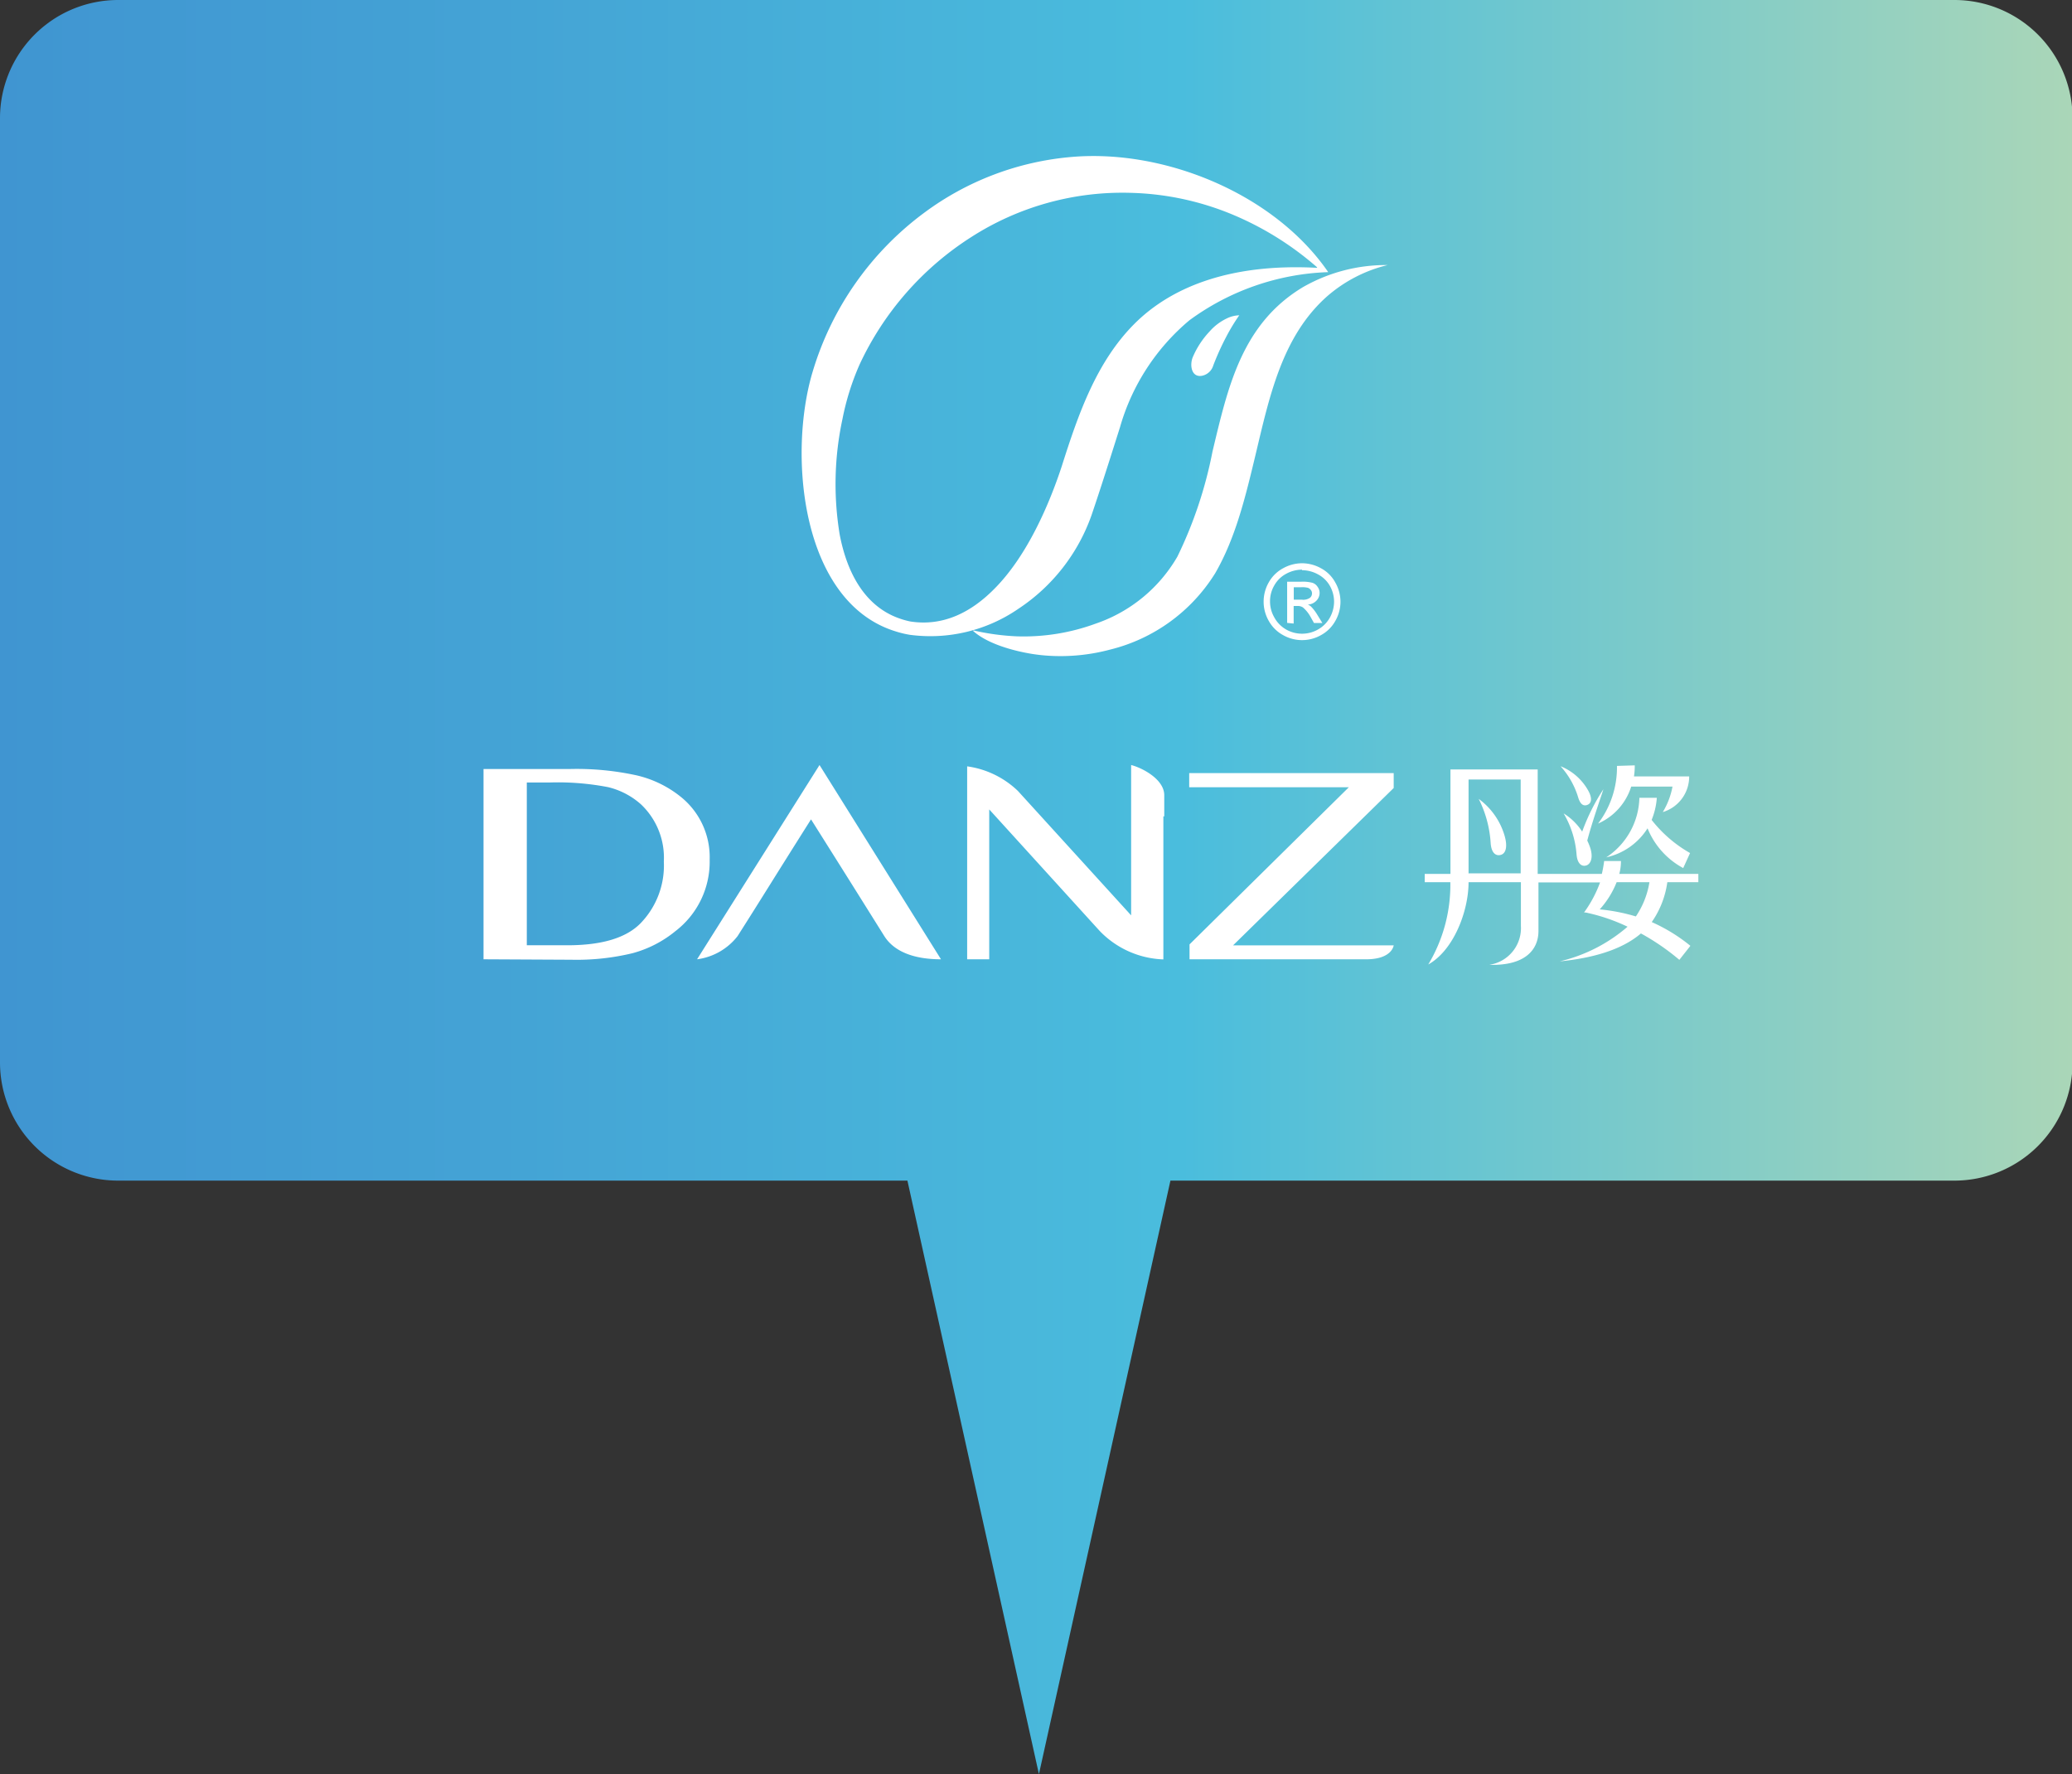 <svg xmlns="http://www.w3.org/2000/svg" xmlns:xlink="http://www.w3.org/1999/xlink" width="187.65" height="160.64" viewBox="0 0 187.65 160.64">
  <rect x="0" y="0" width="187.65" height="160.64" fill="#333333" stroke="none"/>
  <defs>
    <linearGradient id="未命名的渐变_20" data-name="未命名的渐变 20" y1="80.32" x2="187.65" y2="80.32" gradientUnits="userSpaceOnUse">
      <stop offset="0" stop-color="#4095d1"/>
      <stop offset="0.24" stop-color="#44a3d5"/>
      <stop offset="0.57" stop-color="#4abddd"/>
      <stop offset="0.86" stop-color="#8acec4"/>
      <stop offset="1" stop-color="#aad6b8"/>
    </linearGradient>
  </defs>
  <g id="圖層_2" data-name="圖層 2">
    <g id="圖層_1-2" data-name="圖層 1">
      <path d="M177,0H10.7A10.7,10.7,0,0,0,0,10.7V96.2a10.7,10.7,0,0,0,10.7,10.7H82.18l11.91,53.74L106,106.9H177a10.7,10.7,0,0,0,10.7-10.7V10.7A10.7,10.7,0,0,0,177,0Z" fill="url(#未命名的渐变_20)"/>
      <path d="M112.24,28.54a17.28,17.28,0,0,0-1.21,2,23.74,23.74,0,0,0-1.15,2.55h0a1.34,1.34,0,0,1-1,.93c-1,.2-1.16-1-.84-1.72h0a7.9,7.9,0,0,1,1.5-2.28h0a4.83,4.83,0,0,1,1.57-1.19,2.71,2.71,0,0,1,1.1-.28Zm8.05-3.9A22.52,22.52,0,0,0,107.72,29a19.69,19.69,0,0,0-6.29,9.69h0l-.85,2.68c-.56,1.75-1.13,3.53-1.73,5.29a16.88,16.88,0,0,1-6.63,8.47,14.06,14.06,0,0,1-9.82,2.35h0a9.06,9.06,0,0,1-1.22-.29c-8.63-2.59-9.85-16-7.58-23.54A27.8,27.8,0,0,1,83.68,19.28a26.09,26.09,0,0,1,13.39-5.07c8.45-.72,18.36,3.36,23.22,10.43Zm-1-.43a28,28,0,0,0-7.59-4.75,25.64,25.64,0,0,0-9.33-2,25.34,25.34,0,0,0-14.4,4A27.39,27.39,0,0,0,77.85,33a23.34,23.34,0,0,0-1.55,4.93,28,28,0,0,0-.25,10.49c.63,3.28,2.09,6.07,4.77,7.32h0a7.6,7.6,0,0,0,1.61.53c3,.47,5.53-.84,7.61-2.94,3-3,5-7.71,6.12-11.12,1.5-4.73,3.14-9.44,6.57-12.88s8.87-5.49,16.54-5.08ZM88.16,57.08a21.32,21.32,0,0,0,4,.54,18.93,18.93,0,0,0,7.09-1.16,13.62,13.62,0,0,0,7.38-6.06h0a38.36,38.36,0,0,0,3.18-9.52C111.2,35.09,112.44,29.34,118,26A15.13,15.13,0,0,1,125.67,24a13,13,0,0,0-5.48,2.83c-4.06,3.6-5.21,9-6.48,14.34-.9,3.75-1.79,7.51-3.66,10.74a15.6,15.6,0,0,1-9.52,6.91,17.41,17.41,0,0,1-5,.58,16.27,16.27,0,0,1-2.06-.19c-1.6-.26-4-.88-5.34-2.08Zm44.85,22h4.71V70.58H133v8.55Zm.9-6.75a6.33,6.33,0,0,1,2.35,3.33c.29,1,.12,1.6-.32,1.74s-.88-.13-.94-1.08a10.27,10.27,0,0,0-1.09-4ZM111.67,85.6h14.55s-.14,1.26-2.49,1.26h-16V85.51l14.43-14.23H107.7V70h18.52v1.35h0l0,0L111.67,85.6Zm37.74-5.72h-3a8.12,8.12,0,0,1-1.53,2.46,16.92,16.92,0,0,1,3.27.64,7.67,7.67,0,0,0,1.23-3.1Zm.64-7.64a6.52,6.52,0,0,1-.47,2,11.84,11.84,0,0,0,3.48,3l-.62,1.36A7.1,7.1,0,0,1,149.21,75a5.94,5.94,0,0,1-3.74,2.63,6.64,6.64,0,0,0,3-5.39Zm-2-2.94a6,6,0,0,1-.07,1h5a3.35,3.35,0,0,1-2.39,3.23,6.85,6.85,0,0,0,.88-2.31h-3.74a5.43,5.43,0,0,1-3,3.35,8.4,8.4,0,0,0,1.71-5.22Zm-6.69.09a5,5,0,0,1,2.44,2.13c.4.68.37,1.17,0,1.34s-.68,0-.88-.68a7.33,7.33,0,0,0-1.58-2.79Zm-10,9.74V69.67h7.9v9.46h5.81a11,11,0,0,0,.21-1.17h1.52a4.42,4.42,0,0,1-.15,1.17h7.16v.75H151a8.26,8.26,0,0,1-1.41,3.61,15.44,15.44,0,0,1,3.5,2.15l-1,1.27a20.81,20.81,0,0,0-3.48-2.39c-1.38,1.18-3.63,2.16-7.36,2.53a14.48,14.48,0,0,0,6.15-3.14,16.77,16.77,0,0,0-3.81-1.29l-.13,0a11.15,11.15,0,0,0,1.45-2.72h-5.58v4.39c0,1.75-1.27,3.17-4.46,3.07a3.36,3.36,0,0,0,2.87-3.52V79.88H133c0,2.61-1.34,6.16-3.65,7.45a14,14,0,0,0,2-7.45h-2.32v-.75ZM43.79,86.86V69.63h7.84a25.44,25.44,0,0,1,6,.57,9.94,9.94,0,0,1,4,1.93,7,7,0,0,1,2.64,5.71,7.91,7.91,0,0,1-3.1,6.47,10.36,10.36,0,0,1-3.89,2,21.55,21.55,0,0,1-5.53.59Zm3.92-1.27h3.68q4.68,0,6.63-2a7.51,7.51,0,0,0,2.1-5.58,6.65,6.65,0,0,0-2.06-5.17,6.87,6.87,0,0,0-3-1.57,24,24,0,0,0-5.23-.42H47.71V85.59Zm57.73-11.67V72c0-1.44-2-2.48-3-2.73v5h0v8.61L92.19,71.62a8.25,8.25,0,0,0-4.6-2.23V86.86h2V73.29l10,11a8.39,8.39,0,0,0,5.77,2.58V73.92ZM74.22,69.27l11,17.59c-2.43,0-4.22-.68-5.12-2.08-2.87-4.58-2.55-4.08-6.65-10.59-3.67,5.81-4.19,6.7-6.65,10.57a5.55,5.55,0,0,1-3.67,2.1L74.22,69.27Zm71,2.18a18.39,18.39,0,0,0-1.93,3.85,5.4,5.4,0,0,0-1.68-1.65,8.56,8.56,0,0,1,1.17,3.71c.07.88.49,1.13.89,1s.64-.72.34-1.62a5.93,5.93,0,0,0-.26-.63c.47-1.78,1.23-3.91,1.47-4.67ZM117.92,51a3.58,3.58,0,0,1,1.71.45,3.17,3.17,0,0,1,1.3,1.29,3.53,3.53,0,0,1,.47,1.74,3.48,3.48,0,0,1-.46,1.73,3.27,3.27,0,0,1-1.29,1.29,3.48,3.48,0,0,1-3.46,0,3.27,3.27,0,0,1-1.29-1.29,3.48,3.48,0,0,1-.46-1.73,3.51,3.51,0,0,1,.46-1.74,3.25,3.25,0,0,1,1.31-1.29,3.55,3.55,0,0,1,1.71-.45Zm0,.58a3,3,0,0,0-1.43.37A2.67,2.67,0,0,0,115.41,53a2.82,2.82,0,0,0-.39,1.45,2.87,2.87,0,0,0,.38,1.44A2.8,2.8,0,0,0,116.48,57a2.92,2.92,0,0,0,2.88,0,2.8,2.8,0,0,0,1.08-1.08,3,3,0,0,0,.38-1.44,2.92,2.92,0,0,0-.39-1.45A2.67,2.67,0,0,0,119.35,52a3,3,0,0,0-1.43-.37Zm-1.35,4.82V52.67h1.29a3.43,3.43,0,0,1,1,.1.87.87,0,0,1,.47.37.92.92,0,0,1,.18.54,1,1,0,0,1-.3.72,1.13,1.13,0,0,1-.77.34.92.92,0,0,1,.31.2,3.86,3.86,0,0,1,.56.74l.45.73H119l-.33-.59A3.07,3.07,0,0,0,118,55a.81.81,0,0,0-.48-.13h-.36v1.59Zm.6-2.1h.74a1.1,1.1,0,0,0,.71-.16.5.5,0,0,0,.2-.42.45.45,0,0,0-.1-.29.56.56,0,0,0-.25-.2,2,2,0,0,0-.61-.06h-.69v1.13Z" fill="#fff"/>
    </g>
  </g>
</svg>
